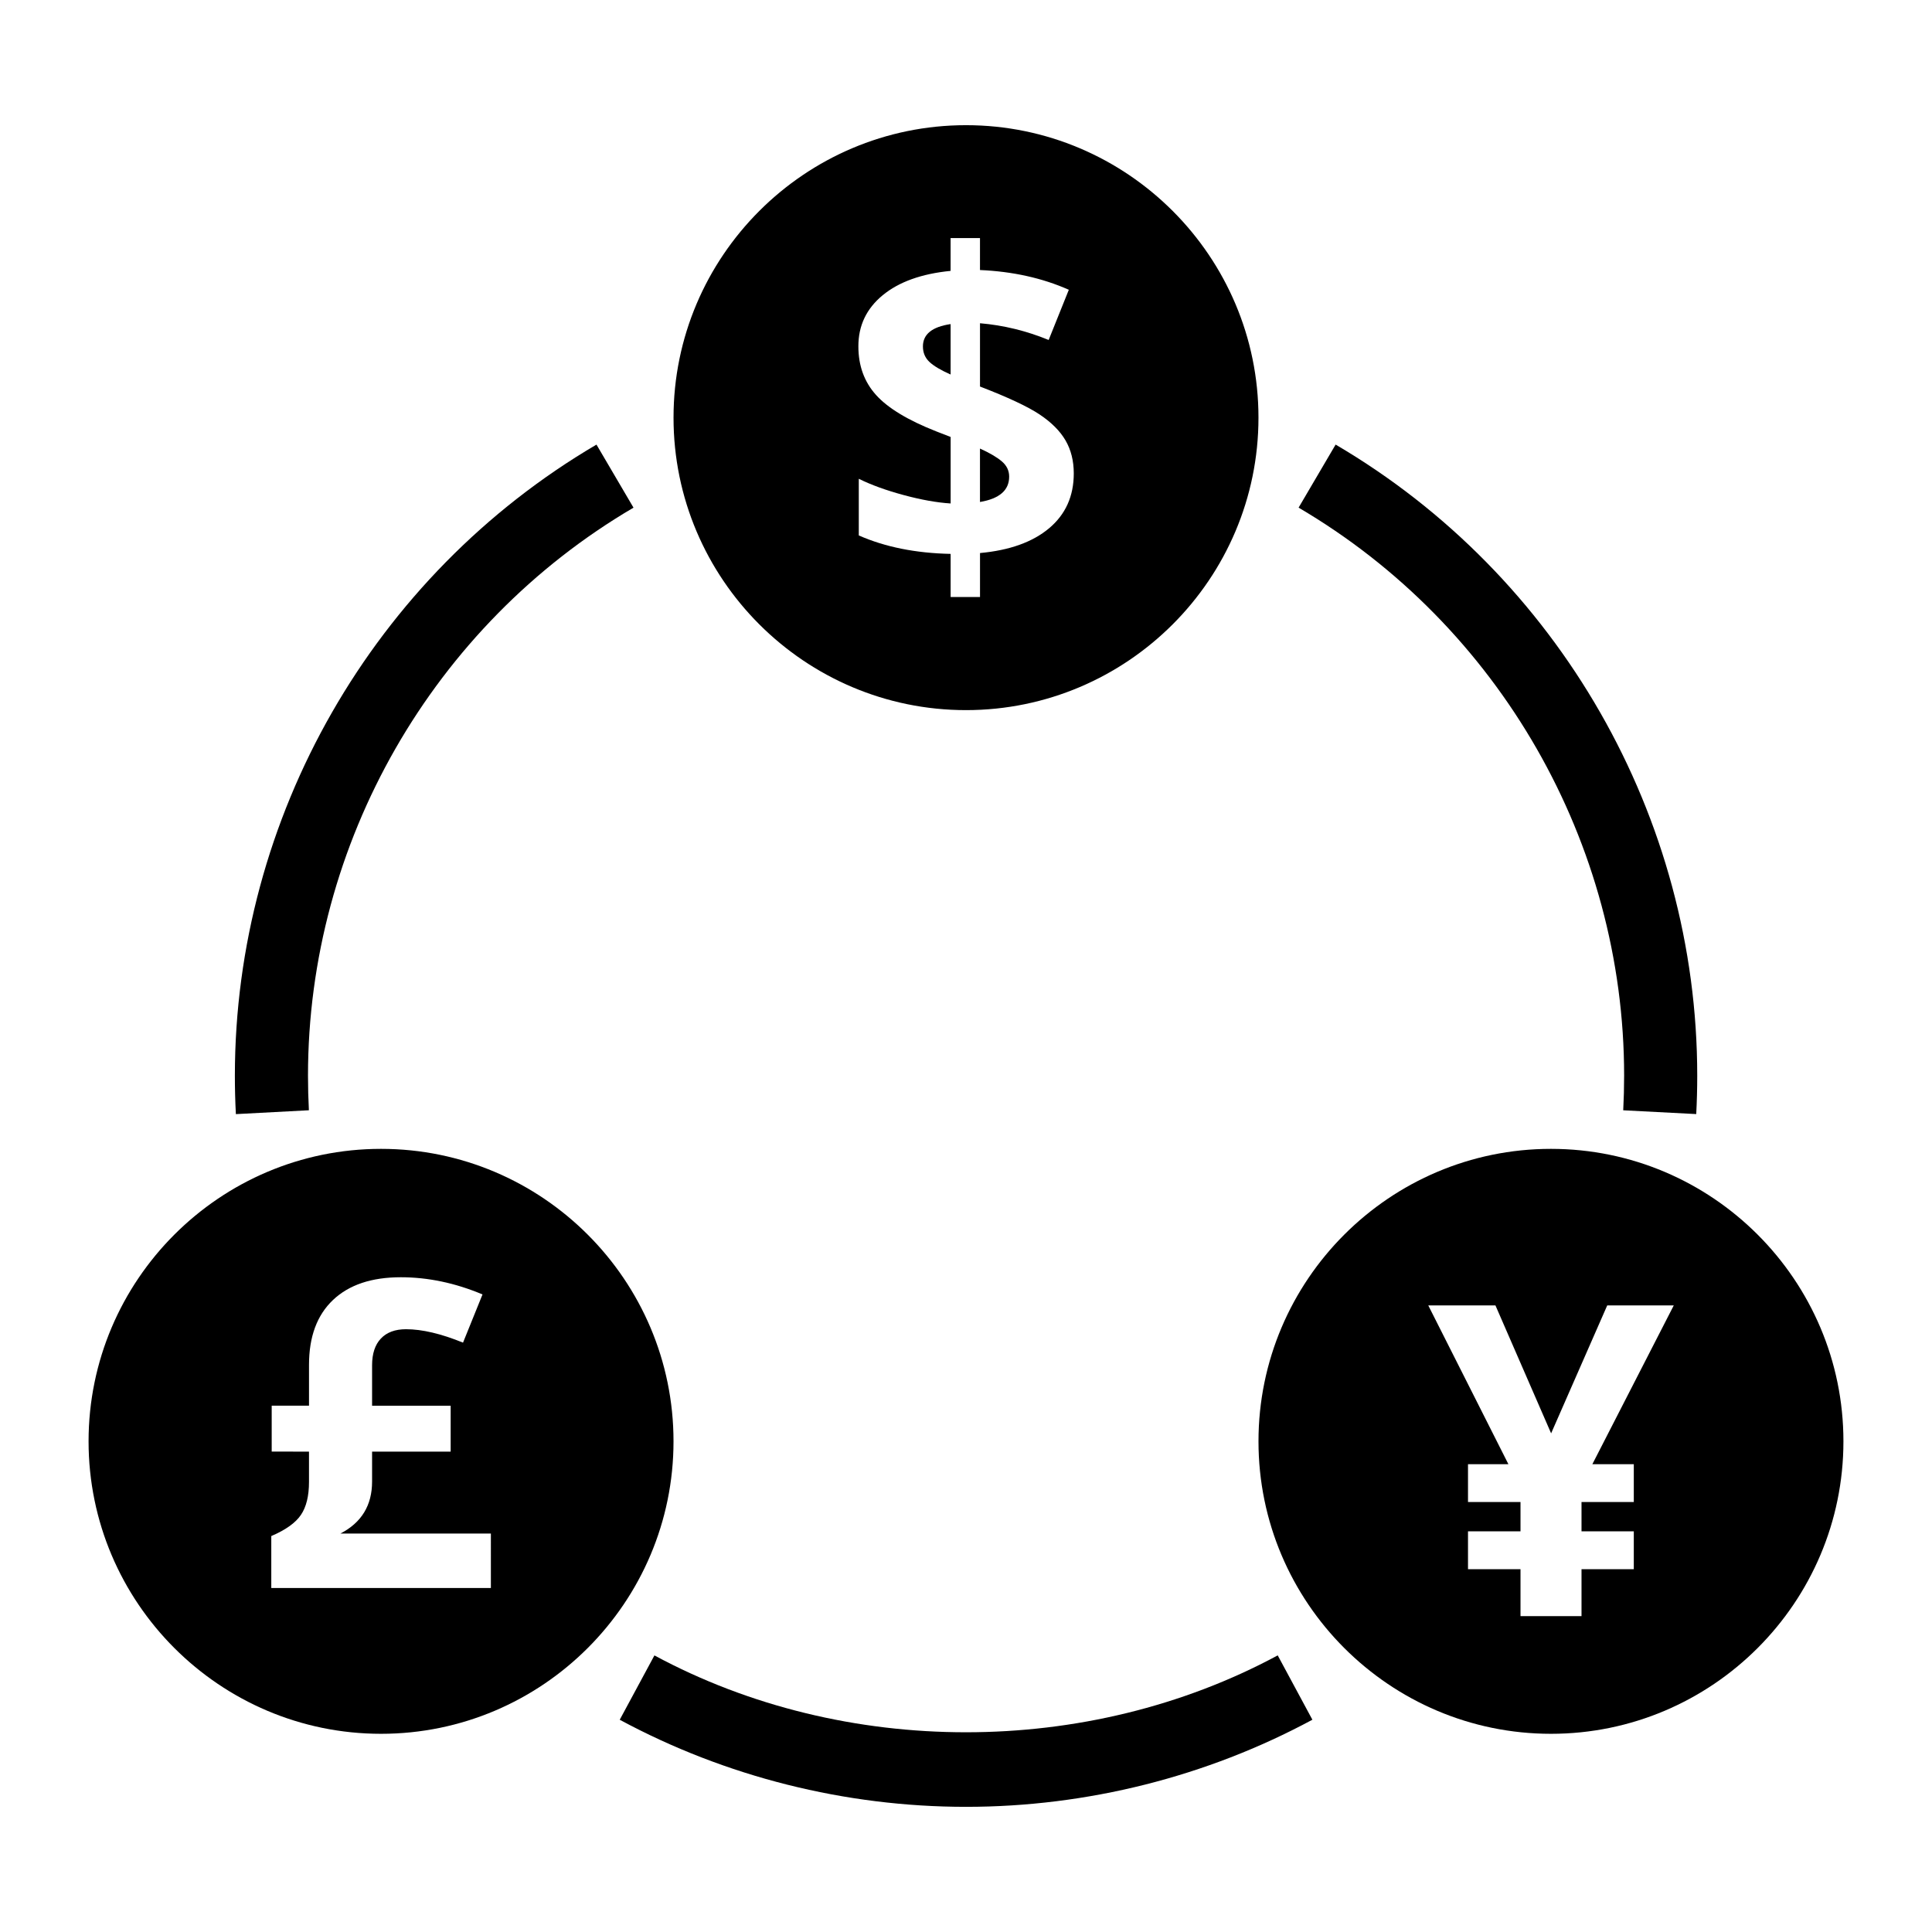 <?xml version="1.0" encoding="UTF-8"?>
<!-- Uploaded to: SVG Repo, www.svgrepo.com, Generator: SVG Repo Mixer Tools -->
<svg fill="#000000" width="800px" height="800px" version="1.1" viewBox="144 144 512 512" xmlns="http://www.w3.org/2000/svg">
 <g>
  <path d="m400 332.19c42.727 0 77.508-34.781 77.508-77.508 0-42.727-34.781-77.508-77.508-77.508s-77.508 34.781-77.508 77.508c-0.004 42.727 34.777 77.508 77.508 77.508zm-22.078-109.95c4.301-3.543 10.301-5.695 17.996-6.453v-8.699h7.789v8.473c8.68 0.379 16.527 2.121 23.543 5.231l-5.344 13.305c-5.914-2.426-11.977-3.906-18.195-4.434v16.773c7.391 2.844 12.652 5.309 15.781 7.391 3.129 2.086 5.422 4.379 6.879 6.879 1.457 2.504 2.191 5.422 2.191 8.758 0 6.027-2.18 10.871-6.539 14.531-4.359 3.656-10.461 5.848-18.309 6.566v11.656h-7.789v-11.43c-9.25-0.191-17.363-1.82-24.336-4.891v-15.012c3.297 1.629 7.269 3.07 11.914 4.32 4.644 1.25 8.785 1.992 12.426 2.219v-17.625l-3.809-1.477c-7.508-2.957-12.824-6.172-15.949-9.641-3.129-3.469-4.691-7.762-4.691-12.879-0.016-5.496 2.137-10.016 6.441-13.562z"/>
  <path d="m395.92 243.25v-13.363c-4.891 0.719-7.336 2.691-7.336 5.914 0 1.668 0.578 3.043 1.734 4.121 1.156 1.082 3.023 2.191 5.602 3.328z"/>
  <path d="m411.44 270.32c0-1.594-0.645-2.938-1.934-4.039-1.289-1.102-3.223-2.238-5.801-3.41v14.16c5.156-0.871 7.734-3.109 7.734-6.711z"/>
  <path d="m555.02 448.46c-42.727 0-77.508 34.781-77.508 77.508 0 42.727 34.781 77.508 77.508 77.508s77.508-34.781 77.508-77.508c0.004-42.727-34.781-77.508-77.508-77.508zm21.953 83.562v10.027h-13.855v7.773h13.855v10.027h-13.855v12.449h-16.168v-12.449h-13.914v-10.027h13.914v-7.773h-13.914v-10.027h10.703l-21.234-42.078h17.801l14.758 33.91 14.871-33.91h17.633l-21.574 42.078z"/>
  <path d="m244.98 448.46c-42.727 0-77.508 34.781-77.508 77.508 0 42.727 34.781 77.508 77.508 77.508 42.727 0 77.508-34.781 77.508-77.508 0-42.727-34.781-77.508-77.508-77.508zm29.109 116.38h-58.195v-13.77c3.812-1.629 6.434-3.5 7.856-5.609 1.426-2.109 2.137-5.016 2.137-8.719v-8.051l-9.883-0.004v-12.164h9.887v-10.828c0-7.441 2.117-13.168 6.359-17.188 4.238-4.016 10.227-6.023 17.965-6.023 7.219 0 14.438 1.52 21.656 4.555l-5.164 12.773c-5.812-2.367-10.848-3.555-15.105-3.555-2.887 0-5.109 0.824-6.664 2.473-1.555 1.645-2.332 4.008-2.332 7.078v10.719h20.824v12.164h-20.824v7.941c0 6.293-2.797 10.883-8.387 13.77h39.871z"/>
  <path d="m317.43 582.7-9.195 17.051c28.012 15.102 59.746 23.078 91.777 23.078 32.023 0 63.766-7.984 91.785-23.086l-9.188-17.051c-50.426 27.164-114.8 27.176-165.18 0.008z"/>
  <path d="m574.41 429.05c0 3.086-0.082 6.148-0.238 9.188l19.348 1.004c0.176-3.379 0.266-6.766 0.266-10.191 0-68.465-36.719-132.55-95.832-167.23l-9.812 16.711c53.215 31.23 86.27 88.91 86.27 150.52z"/>
  <path d="m225.86 438.23c-0.16-3.039-0.238-6.094-0.238-9.176 0-61.625 33.055-119.3 86.262-150.52l-9.812-16.711c-59.105 34.688-95.828 98.77-95.828 167.23 0 3.426 0.086 6.82 0.266 10.199z"/>
 </g>
</svg>